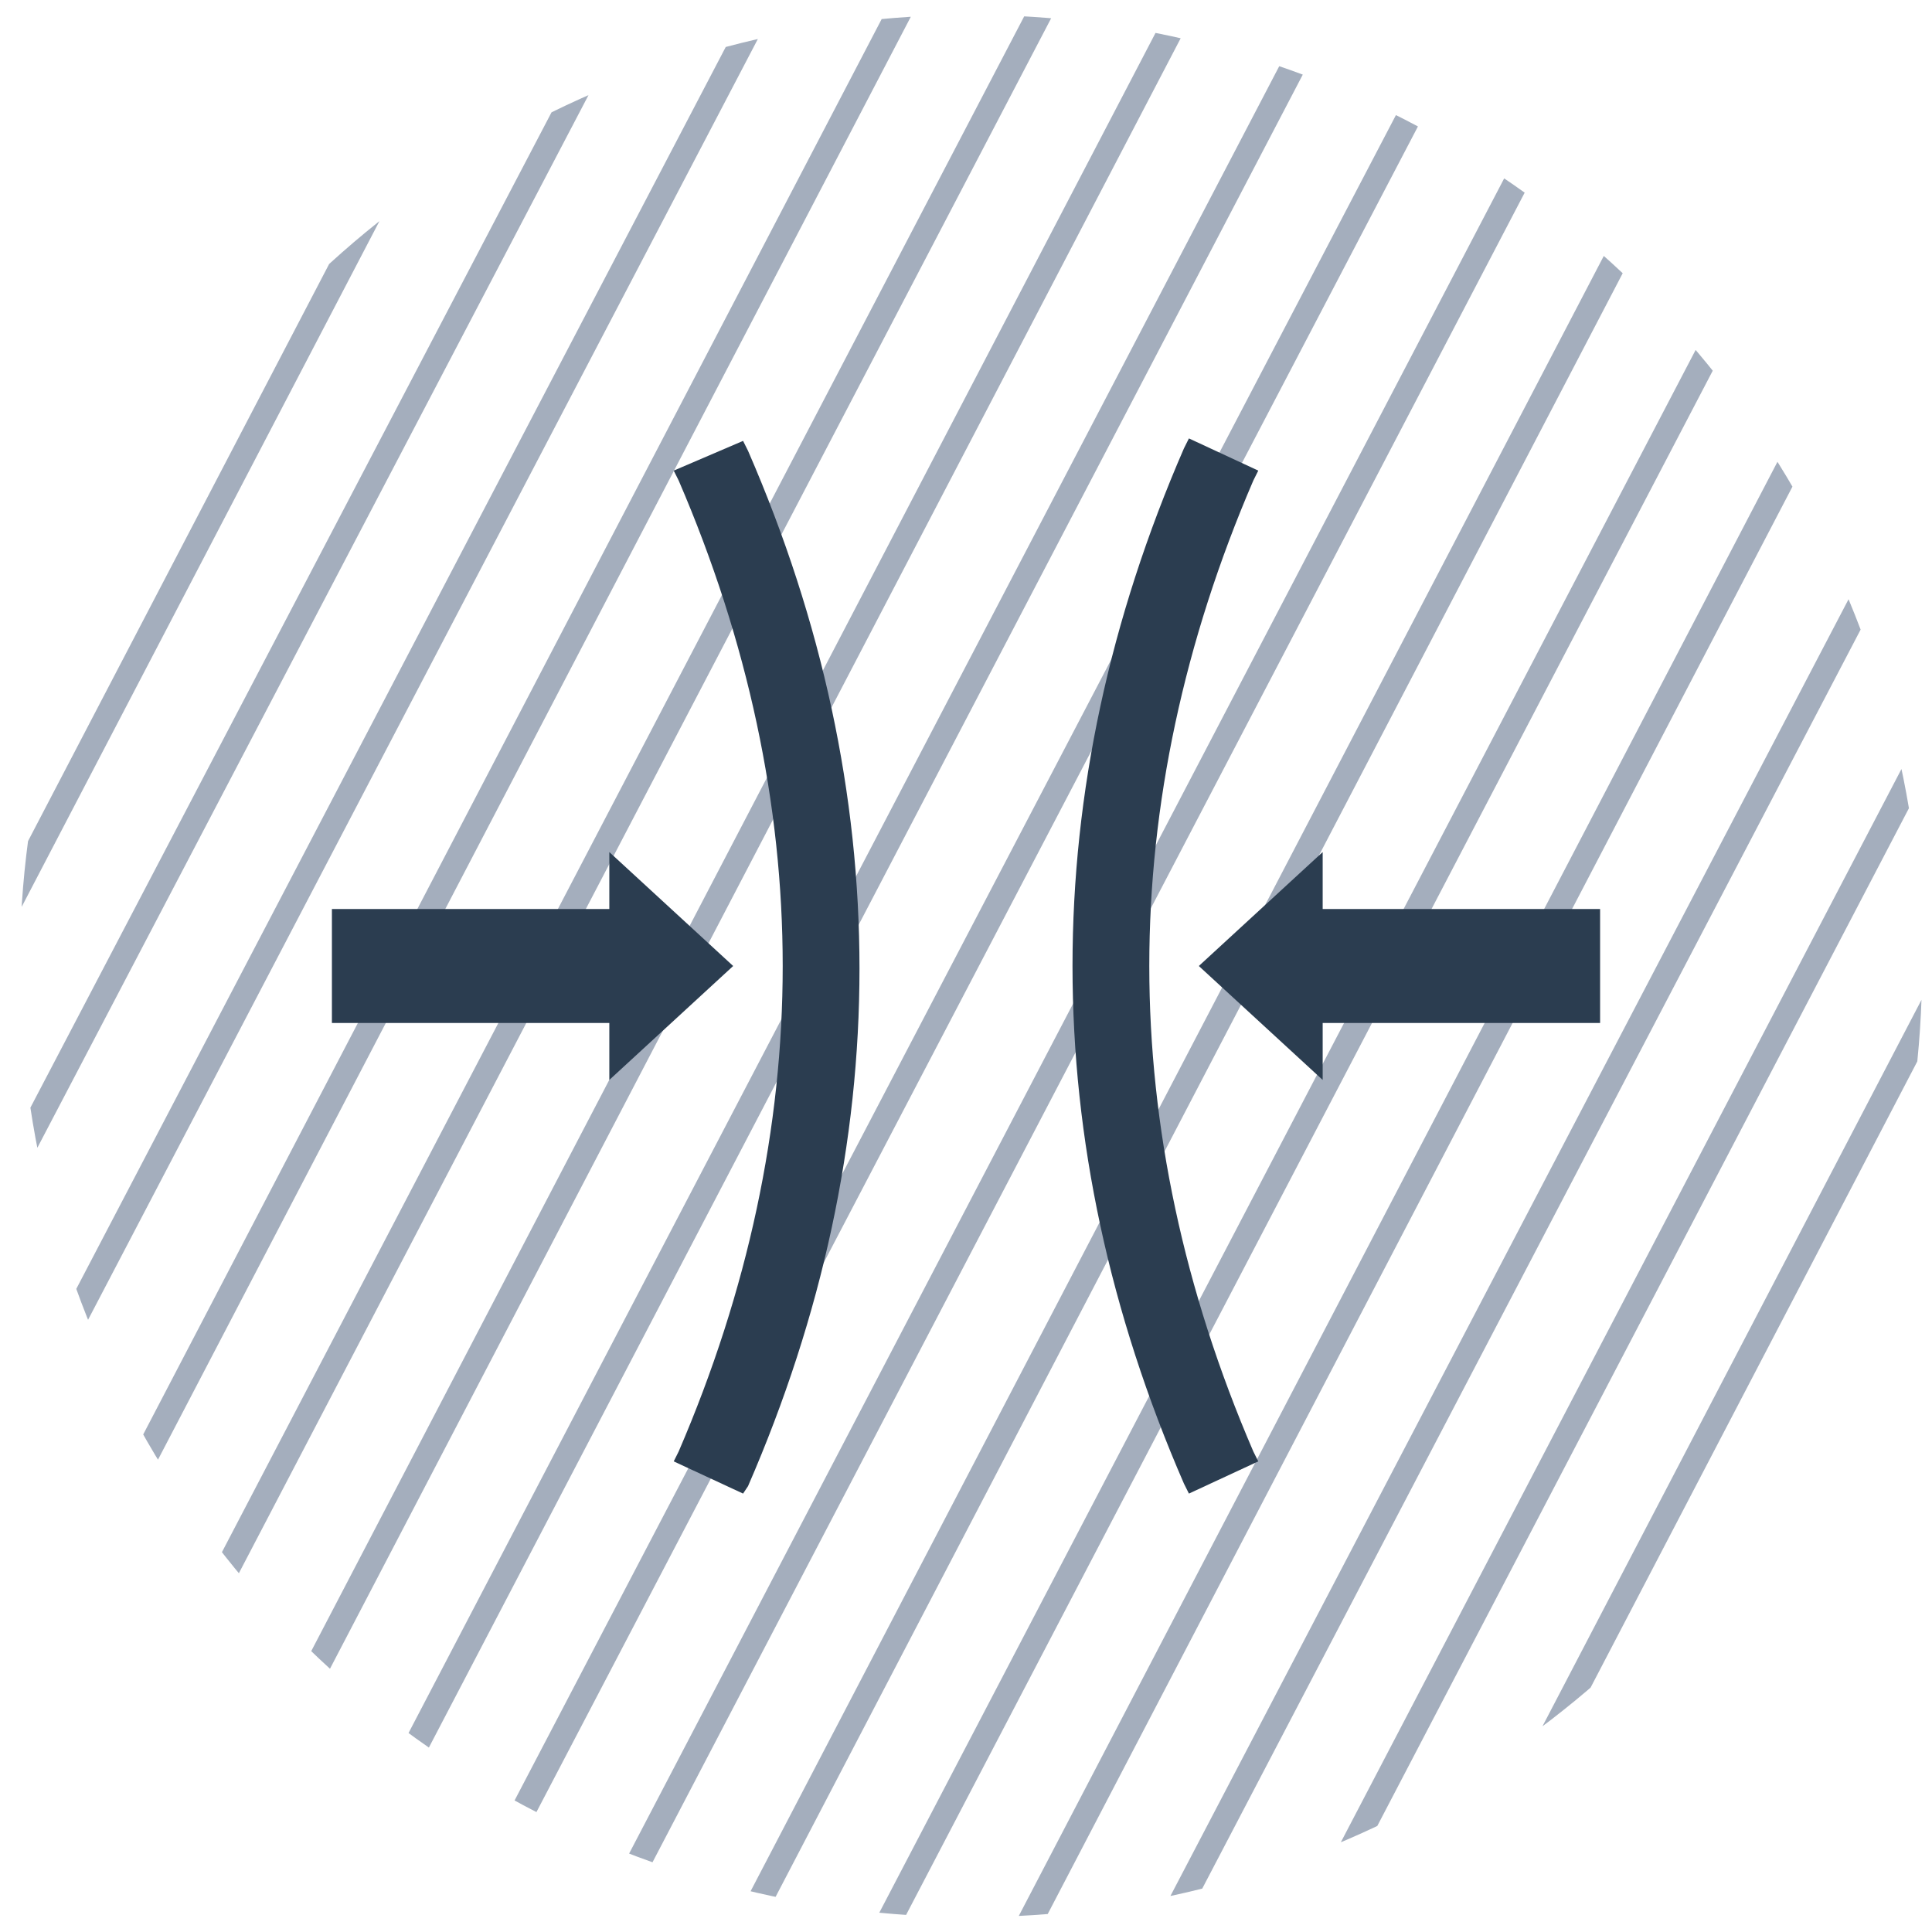 <?xml version="1.0" encoding="utf-8"?>
<!-- Generator: Adobe Illustrator 27.8.1, SVG Export Plug-In . SVG Version: 6.00 Build 0)  -->
<svg version="1.1" id="Layer_1" xmlns="http://www.w3.org/2000/svg" xmlns:xlink="http://www.w3.org/1999/xlink" x="0px" y="0px"
	 viewBox="0 0 78 78" style="enable-background:new 0 0 78 78;" xml:space="preserve">
<style type="text/css">
	.st0{clip-path:url(#SVGID_00000142161009484025772240000014460266840604249474_);}
	.st1{fill:none;stroke:#A4AEBD;}
	.st2{clip-path:url(#SVGID_00000159472165084194223700000017590457931795328406_);}
	.st3{clip-path:url(#SVGID_00000041266774376502613720000013168245358367688608_);}
	.st4{fill:#2B3D50;}
</style>
<g>
	<g>
		<defs>
			<circle id="SVGID_1_" cx="39.2" cy="39" r="38.4"/>
		</defs>
		<clipPath id="SVGID_00000041277591128967823070000009209670890767268261_">
			<use xlink:href="#SVGID_1_"  style="overflow:visible;"/>
		</clipPath>
		<g style="clip-path:url(#SVGID_00000041277591128967823070000009209670890767268261_);">
			<line class="st1" x1="-38.8" y1="78.9" x2="4.4" y2="-3.8"/>
			<line class="st1" x1="-33.1" y1="78.9" x2="10.1" y2="-3.9"/>
			<line class="st1" x1="-27.4" y1="78.8" x2="15.8" y2="-3.9"/>
			<line class="st1" x1="-21.7" y1="78.8" x2="21.5" y2="-4"/>
			<line class="st1" x1="-16" y1="78.7" x2="27.3" y2="-4"/>
			<line class="st1" x1="-10.3" y1="78.7" x2="33" y2="-4.1"/>
			<line class="st1" x1="-4.5" y1="78.7" x2="38.7" y2="-4.1"/>
			<line class="st1" x1="1.2" y1="78.6" x2="44.4" y2="-4.1"/>
			<line class="st1" x1="6.9" y1="78.6" x2="50.1" y2="-4.2"/>
			<line class="st1" x1="12.6" y1="78.5" x2="55.8" y2="-4.2"/>
			<line class="st1" x1="18.3" y1="78.5" x2="61.6" y2="-4.3"/>
			<line class="st1" x1="24.1" y1="78.4" x2="67.3" y2="-4.3"/>
			<line class="st1" x1="29.8" y1="78.4" x2="73" y2="-4.4"/>
			<line class="st1" x1="35.5" y1="78.3" x2="78.7" y2="-4.4"/>
			<line class="st1" x1="41.2" y1="78.3" x2="84.4" y2="-4.5"/>
			<line class="st1" x1="46.9" y1="78.3" x2="90.2" y2="-4.5"/>
			<line class="st1" x1="52.7" y1="78.2" x2="95.9" y2="-4.5"/>
			<line class="st1" x1="58.4" y1="78.2" x2="101.6" y2="-4.6"/>
			<line class="st1" x1="64.1" y1="78.1" x2="107.3" y2="-4.6"/>
			<line class="st1" x1="69.8" y1="78.1" x2="113" y2="-4.7"/>
			<line class="st1" x1="75.5" y1="78" x2="118.8" y2="-4.7"/>
		</g>
	</g>
	<g>
		<defs>
			<circle id="SVGID_00000098908917174791582120000009940762873107775149_" cx="39.2" cy="39" r="38.4"/>
		</defs>
		<clipPath id="SVGID_00000002380805905467317130000007067671924482579858_">
			<use xlink:href="#SVGID_00000098908917174791582120000009940762873107775149_"  style="overflow:visible;"/>
		</clipPath>
		<g style="clip-path:url(#SVGID_00000002380805905467317130000007067671924482579858_);">
			<g>
				<defs>
					<rect id="SVGID_00000090996537144225994030000015886990359944396478_" x="27" y="9.9" width="34.3" height="59.8"/>
				</defs>
				<clipPath id="SVGID_00000095327596202380037870000001085648786364744332_">
					<use xlink:href="#SVGID_00000090996537144225994030000015886990359944396478_"  style="overflow:visible;"/>
				</clipPath>
				<g style="clip-path:url(#SVGID_00000095327596202380037870000001085648786364744332_);">
					<g>
						<defs>
							<rect id="SVGID_00000060025813271224593390000014914424820606469037_" x="26.7" y="9.9" width="34.3" height="59.9"/>
						</defs>
						<clipPath id="SVGID_00000158021336465877339860000005106903331914749364_">
							<use xlink:href="#SVGID_00000060025813271224593390000014914424820606469037_"  style="overflow:visible;"/>
						</clipPath>
					</g>
				</g>
			</g>
		</g>
	</g>
</g>
<g>
	<g>
		<g>
			<g>
				<polygon class="st4" points="29.6,39 24.6,34.4 24.6,36.7 13.4,36.7 13.4,41.3 24.6,41.3 24.6,43.6 				"/>
			</g>
			<path class="st4" d="M27.2,59l0.2-0.4c2.8-6.5,4.2-13.1,4.2-19.6s-1.4-13.1-4.2-19.6L27.2,19l2.8-1.2l0.2,0.4
				c3,6.9,4.5,13.9,4.5,20.9c0,7-1.5,14-4.5,20.9L30,60.3L27.2,59z"/>
		</g>
	</g>
	<g>
		<g>
			<g>
				<polygon class="st4" points="48.4,39 53.4,34.4 53.4,36.7 64.6,36.7 64.6,41.3 53.4,41.3 53.4,43.6 				"/>
			</g>
			<path class="st4" d="M50.8,59l-0.2-0.4c-2.8-6.5-4.2-13.1-4.2-19.6s1.4-13.1,4.2-19.6l0.2-0.4L48,17.7l-0.2,0.4
				C44.8,25,43.3,32,43.3,39c0,7,1.5,14,4.5,20.9l0.2,0.4L50.8,59z"/>
		</g>
	</g>
</g>
</svg>
